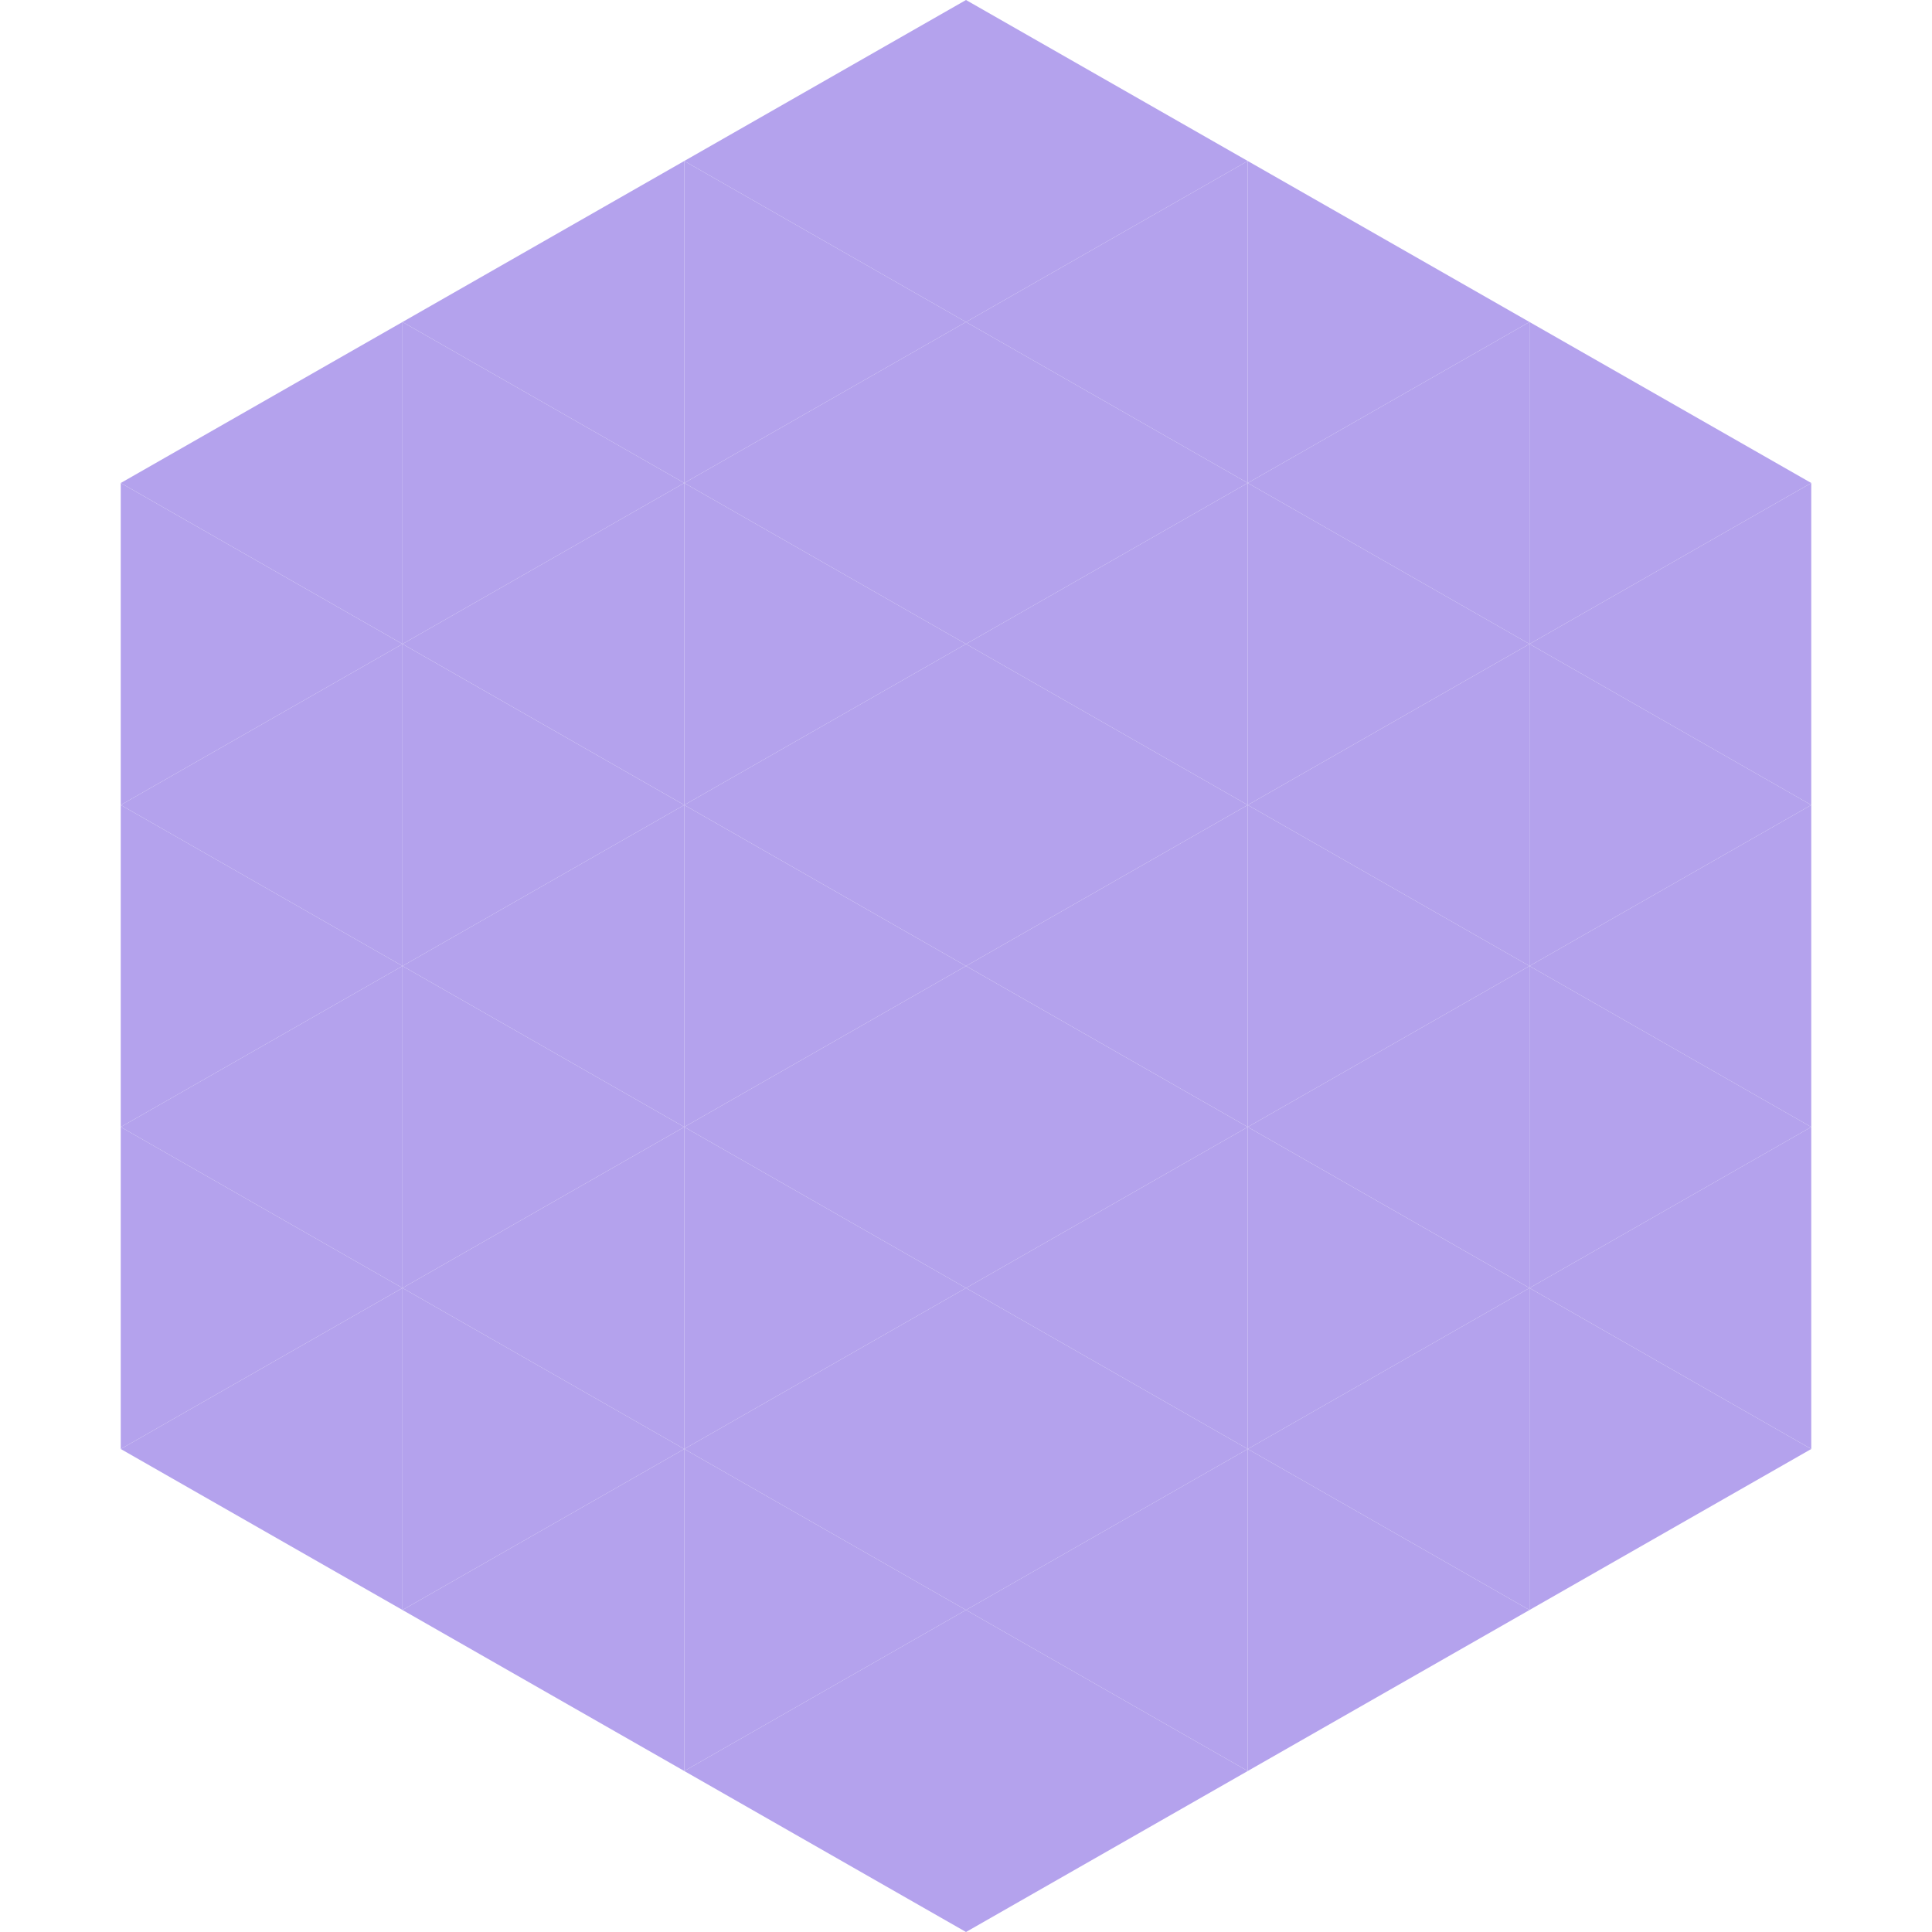 <?xml version="1.0"?>
<!-- Generated by SVGo -->
<svg width="240" height="240"
     xmlns="http://www.w3.org/2000/svg"
     xmlns:xlink="http://www.w3.org/1999/xlink">
<polygon points="50,40 15,60 50,80" style="fill:rgb(180,162,237)" />
<polygon points="190,40 225,60 190,80" style="fill:rgb(180,162,237)" />
<polygon points="15,60 50,80 15,100" style="fill:rgb(180,162,237)" />
<polygon points="225,60 190,80 225,100" style="fill:rgb(180,162,237)" />
<polygon points="50,80 15,100 50,120" style="fill:rgb(180,162,237)" />
<polygon points="190,80 225,100 190,120" style="fill:rgb(180,162,237)" />
<polygon points="15,100 50,120 15,140" style="fill:rgb(180,162,237)" />
<polygon points="225,100 190,120 225,140" style="fill:rgb(180,162,237)" />
<polygon points="50,120 15,140 50,160" style="fill:rgb(180,162,237)" />
<polygon points="190,120 225,140 190,160" style="fill:rgb(180,162,237)" />
<polygon points="15,140 50,160 15,180" style="fill:rgb(180,162,237)" />
<polygon points="225,140 190,160 225,180" style="fill:rgb(180,162,237)" />
<polygon points="50,160 15,180 50,200" style="fill:rgb(180,162,237)" />
<polygon points="190,160 225,180 190,200" style="fill:rgb(180,162,237)" />
<polygon points="15,180 50,200 15,220" style="fill:rgb(255,255,255); fill-opacity:0" />
<polygon points="225,180 190,200 225,220" style="fill:rgb(255,255,255); fill-opacity:0" />
<polygon points="50,0 85,20 50,40" style="fill:rgb(255,255,255); fill-opacity:0" />
<polygon points="190,0 155,20 190,40" style="fill:rgb(255,255,255); fill-opacity:0" />
<polygon points="85,20 50,40 85,60" style="fill:rgb(180,162,237)" />
<polygon points="155,20 190,40 155,60" style="fill:rgb(180,162,237)" />
<polygon points="50,40 85,60 50,80" style="fill:rgb(180,162,237)" />
<polygon points="190,40 155,60 190,80" style="fill:rgb(180,162,237)" />
<polygon points="85,60 50,80 85,100" style="fill:rgb(180,162,237)" />
<polygon points="155,60 190,80 155,100" style="fill:rgb(180,162,237)" />
<polygon points="50,80 85,100 50,120" style="fill:rgb(180,162,237)" />
<polygon points="190,80 155,100 190,120" style="fill:rgb(180,162,237)" />
<polygon points="85,100 50,120 85,140" style="fill:rgb(180,162,237)" />
<polygon points="155,100 190,120 155,140" style="fill:rgb(180,162,237)" />
<polygon points="50,120 85,140 50,160" style="fill:rgb(180,162,237)" />
<polygon points="190,120 155,140 190,160" style="fill:rgb(180,162,237)" />
<polygon points="85,140 50,160 85,180" style="fill:rgb(180,162,237)" />
<polygon points="155,140 190,160 155,180" style="fill:rgb(180,162,237)" />
<polygon points="50,160 85,180 50,200" style="fill:rgb(180,162,237)" />
<polygon points="190,160 155,180 190,200" style="fill:rgb(180,162,237)" />
<polygon points="85,180 50,200 85,220" style="fill:rgb(180,162,237)" />
<polygon points="155,180 190,200 155,220" style="fill:rgb(180,162,237)" />
<polygon points="120,0 85,20 120,40" style="fill:rgb(180,162,237)" />
<polygon points="120,0 155,20 120,40" style="fill:rgb(180,162,237)" />
<polygon points="85,20 120,40 85,60" style="fill:rgb(180,162,237)" />
<polygon points="155,20 120,40 155,60" style="fill:rgb(180,162,237)" />
<polygon points="120,40 85,60 120,80" style="fill:rgb(180,162,237)" />
<polygon points="120,40 155,60 120,80" style="fill:rgb(180,162,237)" />
<polygon points="85,60 120,80 85,100" style="fill:rgb(180,162,237)" />
<polygon points="155,60 120,80 155,100" style="fill:rgb(180,162,237)" />
<polygon points="120,80 85,100 120,120" style="fill:rgb(180,162,237)" />
<polygon points="120,80 155,100 120,120" style="fill:rgb(180,162,237)" />
<polygon points="85,100 120,120 85,140" style="fill:rgb(180,162,237)" />
<polygon points="155,100 120,120 155,140" style="fill:rgb(180,162,237)" />
<polygon points="120,120 85,140 120,160" style="fill:rgb(180,162,237)" />
<polygon points="120,120 155,140 120,160" style="fill:rgb(180,162,237)" />
<polygon points="85,140 120,160 85,180" style="fill:rgb(180,162,237)" />
<polygon points="155,140 120,160 155,180" style="fill:rgb(180,162,237)" />
<polygon points="120,160 85,180 120,200" style="fill:rgb(180,162,237)" />
<polygon points="120,160 155,180 120,200" style="fill:rgb(180,162,237)" />
<polygon points="85,180 120,200 85,220" style="fill:rgb(180,162,237)" />
<polygon points="155,180 120,200 155,220" style="fill:rgb(180,162,237)" />
<polygon points="120,200 85,220 120,240" style="fill:rgb(180,162,237)" />
<polygon points="120,200 155,220 120,240" style="fill:rgb(180,162,237)" />
<polygon points="85,220 120,240 85,260" style="fill:rgb(255,255,255); fill-opacity:0" />
<polygon points="155,220 120,240 155,260" style="fill:rgb(255,255,255); fill-opacity:0" />
</svg>
